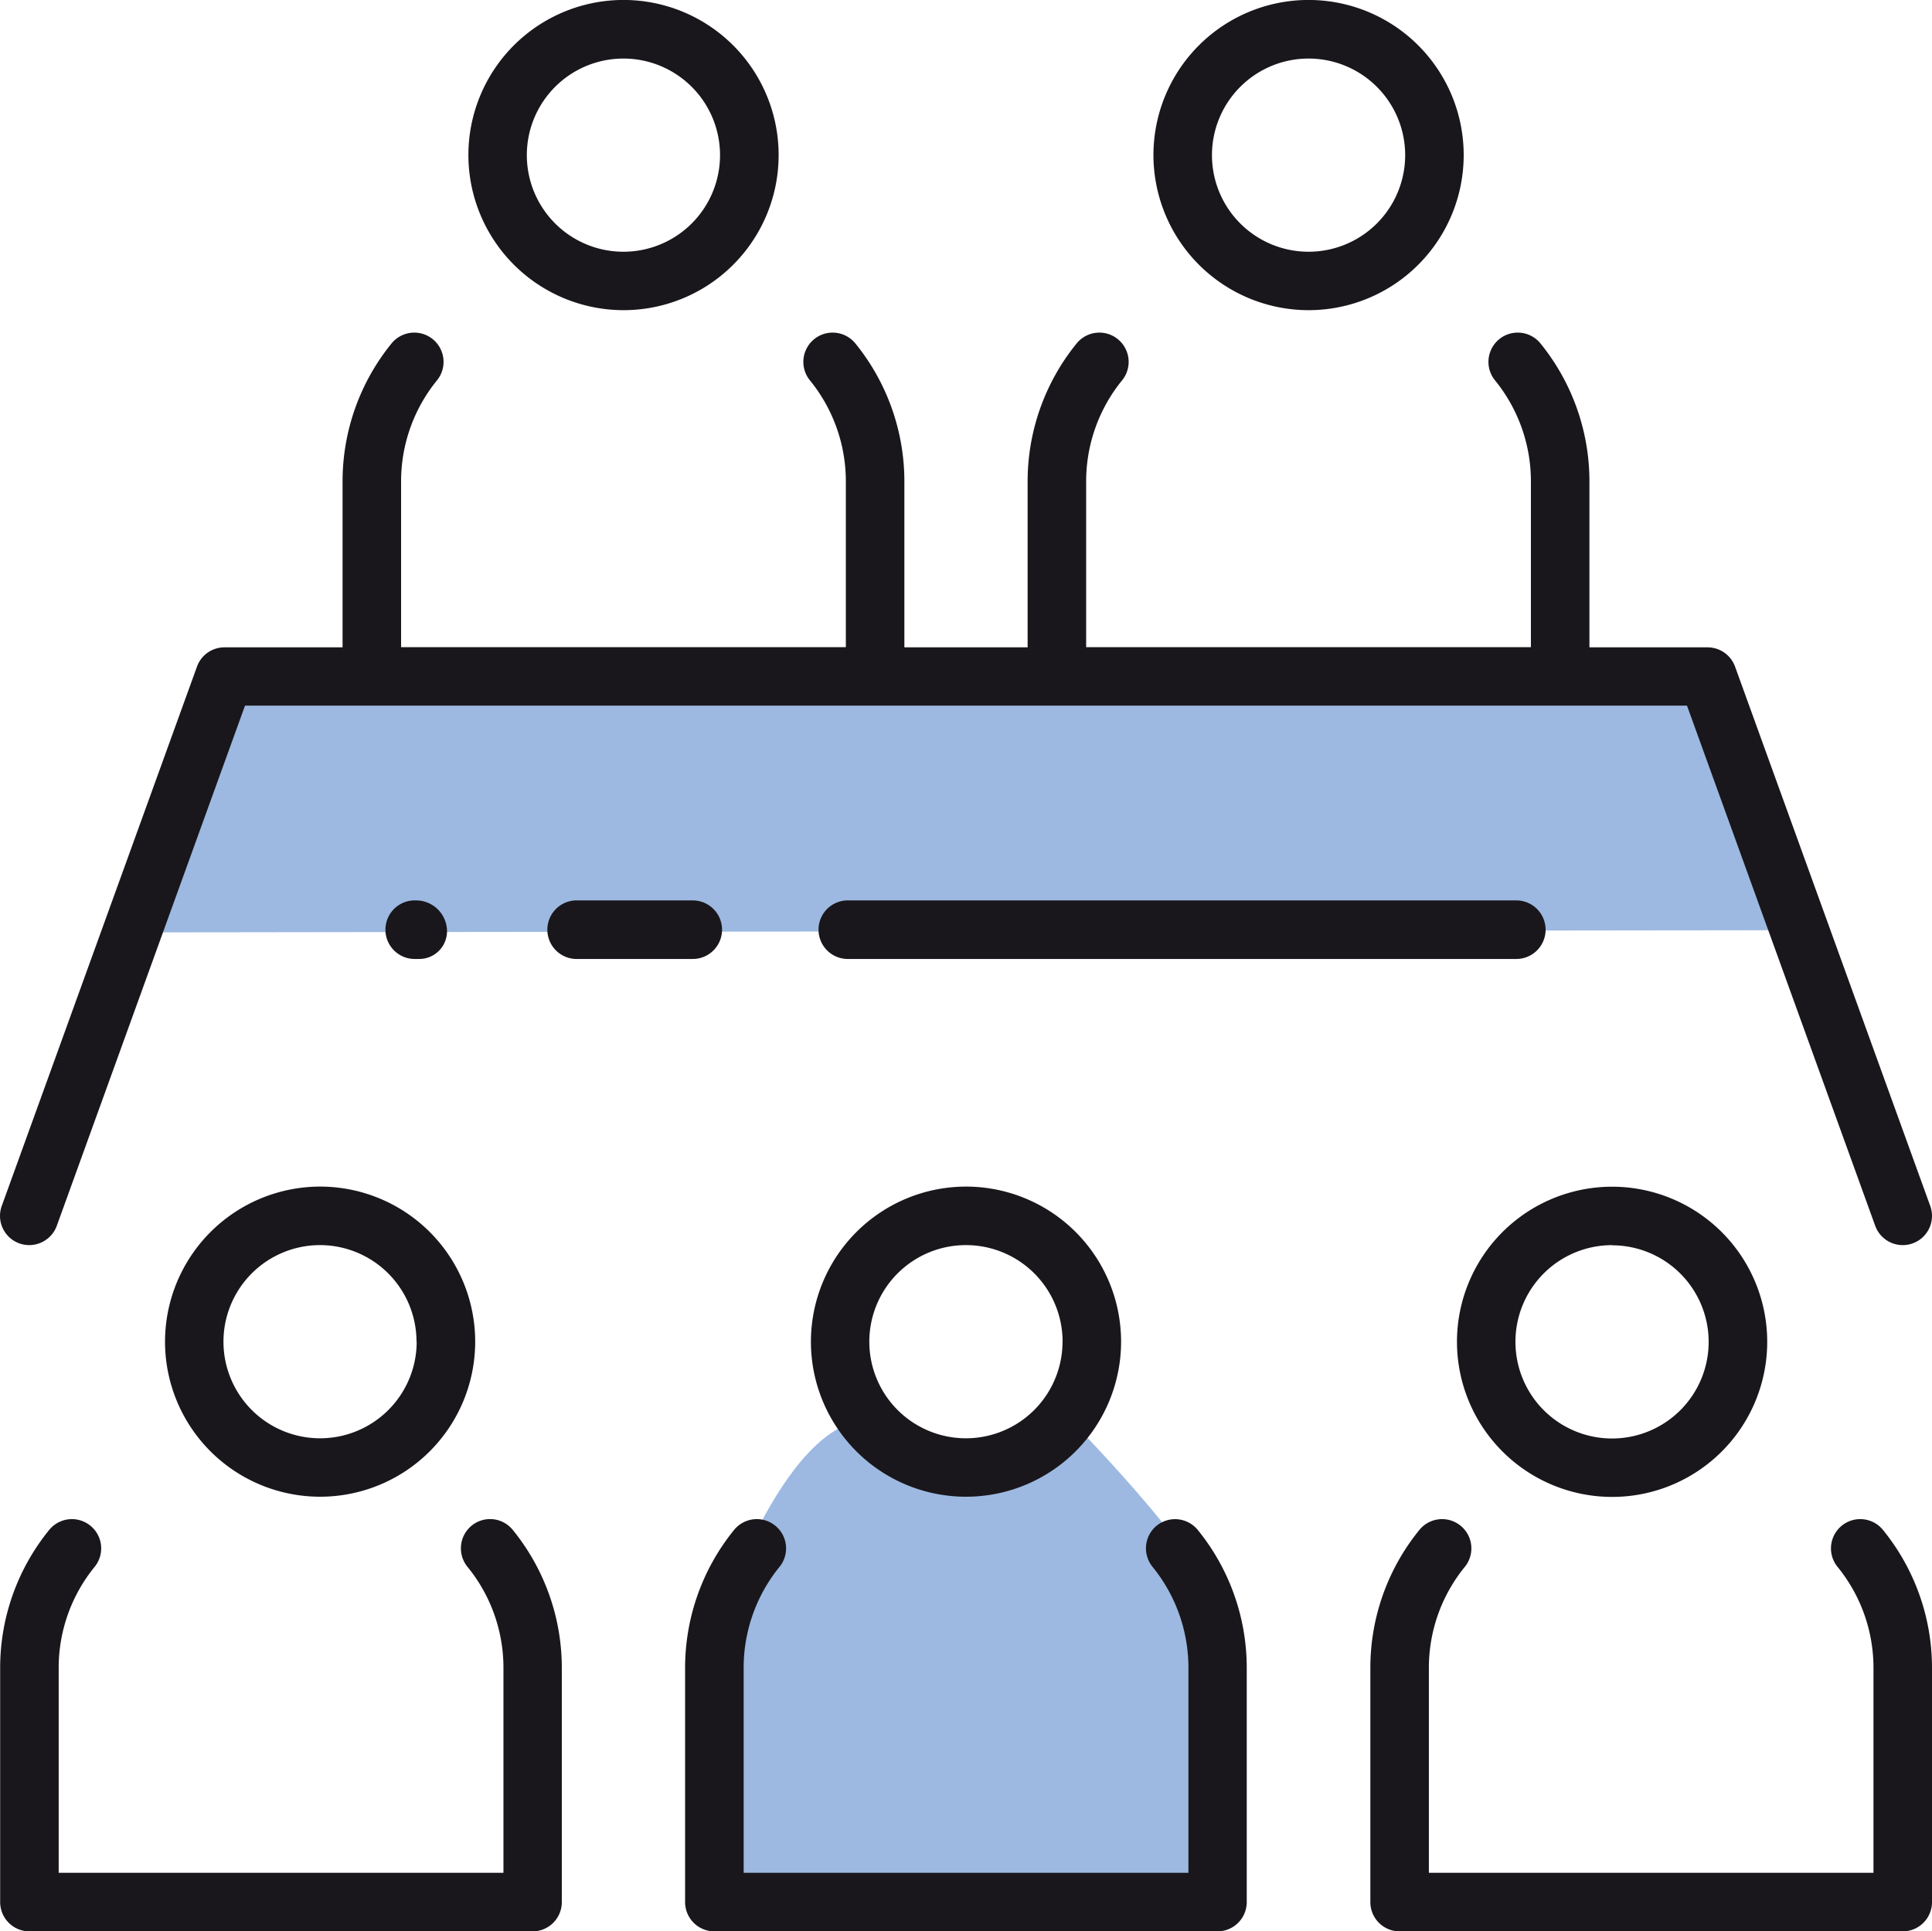 <svg id="레이어_1" data-name="레이어 1" xmlns="http://www.w3.org/2000/svg" viewBox="0 0 48 47.99"><defs><style>.cls-1{fill:#9db9e1;}.cls-2{fill:#19171b;}</style></defs><polygon class="cls-1" points="5.111 16.891 3.481 23.168 44.815 23.113 42.296 17.046 5.111 16.891"/><path class="cls-1" d="M300.037,431.729s3.444,3.5,3.444,4.444.334,7.556.334,7.556h-12.5l-.056-6.667s1.667-5.333,3.889-5.278S295.426,434.507,300.037,431.729Z" transform="translate(-273.5 -396.505)"/><path class="cls-2" d="M306.011,404.212a3.854,3.854,0,1,0-3.854-3.854A3.857,3.857,0,0,0,306.011,404.212Zm0-6.252a2.4,2.4,0,1,1-2.4,2.4A2.4,2.4,0,0,1,306.011,397.96Z" transform="translate(-273.5 -396.505)"/><path class="cls-2" d="M288.989,404.212a3.854,3.854,0,1,0-3.852-3.854A3.858,3.858,0,0,0,288.989,404.212Zm0-6.252a2.4,2.4,0,1,1-2.4,2.4A2.4,2.4,0,0,1,288.989,397.96Z" transform="translate(-273.5 -396.505)"/><path class="cls-2" d="M273.98,427.4a.729.729,0,0,0,.931-.437l4.676-12.924h35.826l4.676,12.924a.727.727,0,0,0,.684.48.71.71,0,0,0,.247-.043.726.726,0,0,0,.436-.931l-4.849-13.4a.727.727,0,0,0-.684-.479h-2.934v-4.129a5.435,5.435,0,0,0-1.218-3.424.727.727,0,0,0-1.127.92,3.972,3.972,0,0,1,.891,2.5v4.129h-11.05v-4.129a3.973,3.973,0,0,1,.892-2.5.727.727,0,0,0-1.127-.92,5.436,5.436,0,0,0-1.219,3.424v4.129h-3.062v-4.129a5.436,5.436,0,0,0-1.219-3.424.727.727,0,0,0-1.127.92,3.973,3.973,0,0,1,.892,2.5v4.129h-11.05v-4.129a3.972,3.972,0,0,1,.891-2.5.727.727,0,0,0-1.127-.92,5.435,5.435,0,0,0-1.218,3.424v4.129h-2.934a.724.724,0,0,0-.683.479l-4.85,13.4A.726.726,0,0,0,273.98,427.4Z" transform="translate(-273.5 -396.505)"/><path class="cls-2" d="M285.216,434.415a.729.729,0,0,0-.1,1.024,3.96,3.96,0,0,1,.892,2.5v5.1h-11.05v-5.1a3.966,3.966,0,0,1,.892-2.5.727.727,0,1,0-1.127-.92,5.429,5.429,0,0,0-1.219,3.423v5.825a.728.728,0,0,0,.727.728h12.5a.727.727,0,0,0,.727-.728v-5.825a5.429,5.429,0,0,0-1.219-3.423A.725.725,0,0,0,285.216,434.415Z" transform="translate(-273.5 -396.505)"/><path class="cls-2" d="M277.6,429.843a3.853,3.853,0,1,0,3.853-3.854A3.857,3.857,0,0,0,277.6,429.843Zm6.252,0a2.4,2.4,0,1,1-2.4-2.4A2.4,2.4,0,0,1,283.848,429.843Z" transform="translate(-273.5 -396.505)"/><path class="cls-2" d="M320.281,434.519a.727.727,0,1,0-1.127.92,3.966,3.966,0,0,1,.892,2.5v5.1H309v-5.1a3.966,3.966,0,0,1,.892-2.5.727.727,0,1,0-1.127-.92,5.429,5.429,0,0,0-1.219,3.423v5.825a.727.727,0,0,0,.727.728h12.5a.728.728,0,0,0,.727-.728v-5.825A5.429,5.429,0,0,0,320.281,434.519Z" transform="translate(-273.5 -396.505)"/><path class="cls-2" d="M313.551,433.7a3.854,3.854,0,1,0-3.853-3.853A3.857,3.857,0,0,0,313.551,433.7Zm0-6.252a2.4,2.4,0,1,1-2.4,2.4A2.4,2.4,0,0,1,313.551,427.444Z" transform="translate(-273.5 -396.505)"/><path class="cls-2" d="M302.236,434.415a.729.729,0,0,0-.1,1.024,3.97,3.97,0,0,1,.89,2.5v5.1H291.976v-5.1a3.97,3.97,0,0,1,.89-2.5.727.727,0,1,0-1.127-.92,5.434,5.434,0,0,0-1.218,3.423v5.825a.728.728,0,0,0,.727.728h12.5a.728.728,0,0,0,.727-.728v-5.825a5.428,5.428,0,0,0-1.218-3.423A.728.728,0,0,0,302.236,434.415Z" transform="translate(-273.5 -396.505)"/><path class="cls-2" d="M293.647,429.843a3.853,3.853,0,1,0,3.853-3.854A3.857,3.857,0,0,0,293.647,429.843Zm6.251,0a2.4,2.4,0,1,1-2.4-2.4A2.4,2.4,0,0,1,299.9,429.843Z" transform="translate(-273.5 -396.505)"/><path class="cls-2" d="M291.439,419.607a.728.728,0,0,0-.727-.729H287.8a.728.728,0,0,0,0,1.455h2.909A.727.727,0,0,0,291.439,419.607Z" transform="translate(-273.5 -396.505)"/><path class="cls-2" d="M283.924,420.333a.689.689,0,0,0,.681-.726.77.77,0,0,0-.774-.729.728.728,0,1,0,0,1.455Z" transform="translate(-273.5 -396.505)"/><path class="cls-2" d="M311.9,419.607a.728.728,0,0,0-.727-.729H294.591a.728.728,0,1,0,0,1.455H311.17A.727.727,0,0,0,311.9,419.607Z" transform="translate(-273.5 -396.505)"/></svg>